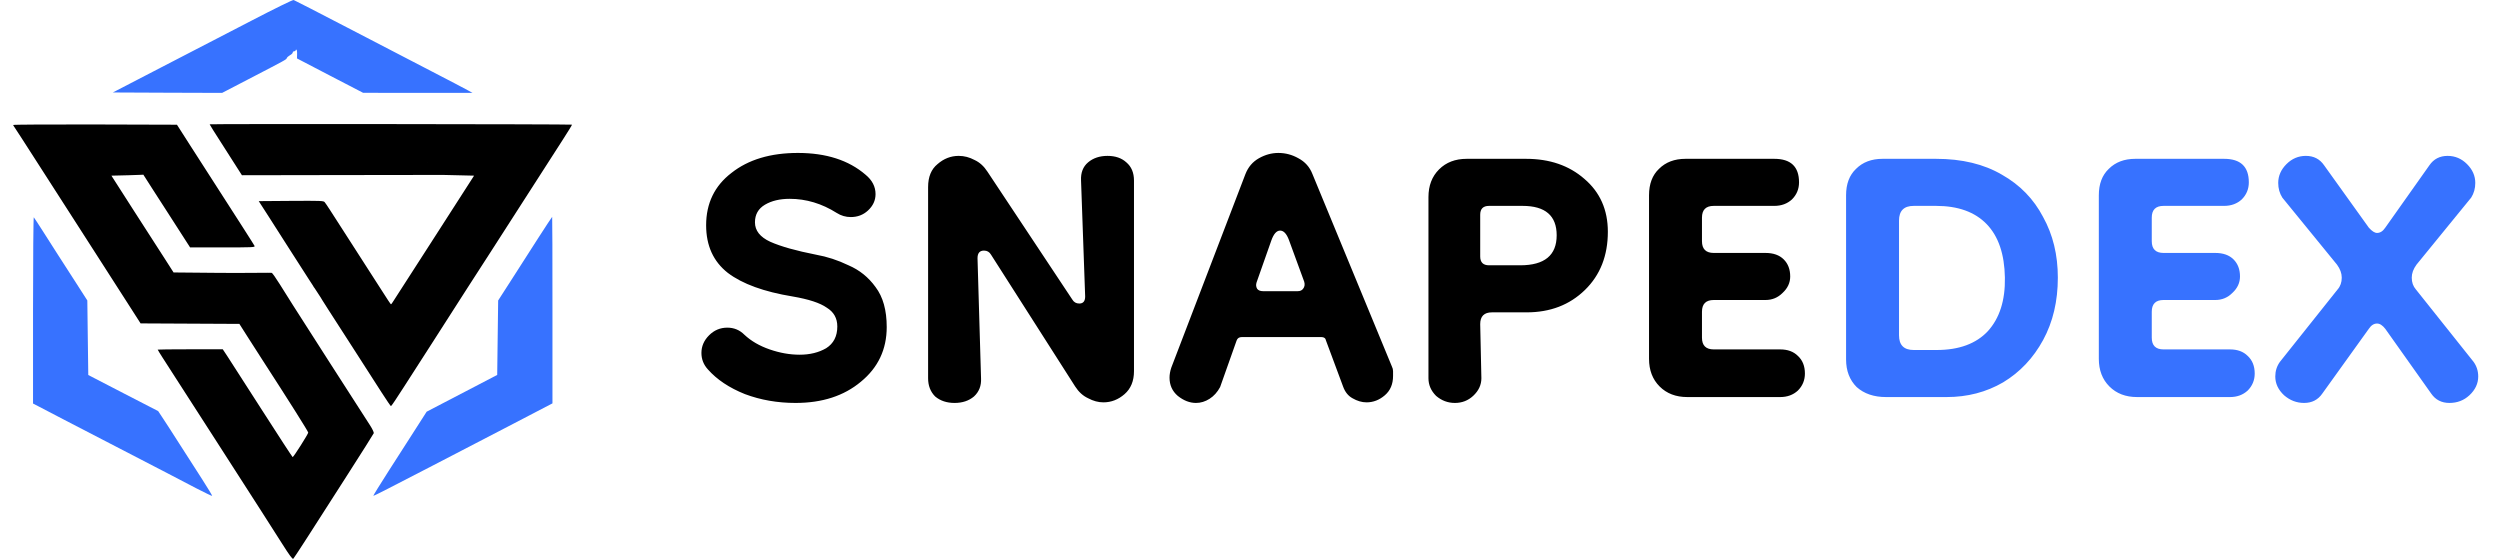 <svg width="170" height="38" viewBox="0 0 170 38" fill="none" xmlns="http://www.w3.org/2000/svg">
<path d="M17.081 1.415C15.546 2.212 12.797 3.632 10.98 4.573L7.672 6.288L11.391 6.305L15.103 6.317L16.849 5.41C19.463 4.054 19.476 4.048 19.502 3.95C19.521 3.898 19.617 3.811 19.72 3.753C19.823 3.701 19.907 3.615 19.907 3.569C19.907 3.522 19.951 3.488 20.003 3.488C20.054 3.488 20.099 3.459 20.099 3.43C20.099 3.395 20.125 3.372 20.151 3.372C20.183 3.372 20.208 3.505 20.202 3.673L20.195 3.973L22.443 5.145L24.691 6.311L28.416 6.317H32.134L31.787 6.126C31.595 6.016 30.484 5.439 29.315 4.833C28.152 4.227 25.59 2.899 23.631 1.883C21.672 0.861 20.022 0.018 19.971 0.001C19.913 -0.022 18.706 0.572 17.081 1.415Z" fill="#3772FF"/>
<path d="M14.255 8.453C14.255 8.47 14.602 9.03 15.032 9.694C15.462 10.364 15.957 11.131 16.13 11.414L16.451 11.916L22.745 11.905L30.116 11.895L29.966 9.976C29.973 9.843 28.497 10.924 28.575 10.877C28.786 10.733 29.437 11.322 29.308 11.743C29.283 11.83 29.366 11.841 29.681 11.807C29.739 11.801 29.777 10.993 29.719 10.993C29.687 10.993 29.668 10.958 29.668 10.912C29.668 10.871 29.617 10.796 29.559 10.756C29.488 10.698 29.469 10.698 29.501 10.745C29.533 10.796 29.488 10.819 29.347 10.819C29.238 10.819 29.161 10.843 29.186 10.877C29.206 10.906 29.257 10.924 29.302 10.912C29.347 10.906 29.36 10.906 29.328 10.918C29.302 10.935 29.295 10.97 29.315 10.998C29.34 11.027 29.308 11.033 29.25 11.01C29.186 10.993 29.116 11.01 29.077 11.056C29.039 11.114 29.032 11.091 29.064 10.993C29.116 10.814 29.218 10.698 29.283 10.733C29.315 10.75 29.347 10.733 29.36 10.693C29.398 10.589 29.732 10.727 29.732 10.848C29.732 10.895 29.751 10.935 29.784 10.935C29.809 10.935 29.828 11.149 29.828 11.414V11.888L31.029 11.916L32.237 11.945L29.565 16.102C28.095 18.388 26.829 20.357 26.752 20.472C26.682 20.593 26.605 20.692 26.585 20.692C26.566 20.692 26.309 20.305 26.014 19.837C25.712 19.37 25.237 18.625 24.948 18.18C24.659 17.736 24.068 16.812 23.631 16.131C22.456 14.295 22.173 13.862 22.077 13.746C22 13.654 21.839 13.648 19.797 13.66L17.594 13.677L18.282 14.745C18.654 15.334 19.251 16.258 19.598 16.806C19.971 17.389 22.096 20.72 22.16 20.731C22.218 20.743 22.597 16.067 22.604 16.131C22.616 16.362 20.626 18.446 20.722 18.411C20.78 18.394 21.515 19.16 20.908 18.446C20.972 18.492 21.165 18.302 21.165 18.255C21.165 18.221 21.043 18.382 21.094 18.382C21.178 18.382 21.191 18.446 21.165 18.769C21.139 19.093 21.159 19.202 21.274 19.41C21.377 19.606 21.422 19.641 21.448 19.56C21.48 19.491 21.505 19.479 21.538 19.525C21.563 19.566 21.563 19.624 21.544 19.652C21.493 19.727 21.672 20.039 22.315 21.038C22.572 21.436 23.368 22.666 24.081 23.78C24.794 24.889 25.641 26.211 25.962 26.707C26.284 27.209 26.566 27.619 26.585 27.619C26.611 27.619 27.003 27.042 27.452 26.332C27.908 25.628 28.756 24.311 29.334 23.405C30.342 21.835 30.74 21.217 31.806 19.549C32.07 19.144 32.757 18.076 33.341 17.17C33.919 16.264 35.114 14.405 35.994 13.042C36.873 11.674 37.888 10.098 38.254 9.526C38.62 8.961 38.909 8.487 38.897 8.476C38.858 8.441 14.255 8.418 14.255 8.453ZM21.769 17.892C21.807 17.938 21.82 18.007 21.794 18.042C21.769 18.082 21.775 18.094 21.82 18.071C21.865 18.047 21.904 18.14 21.929 18.336C21.987 18.769 21.942 19.768 21.865 19.768C21.833 19.762 21.807 19.681 21.814 19.583C21.82 19.456 21.807 19.427 21.762 19.485C21.73 19.531 21.704 19.624 21.704 19.699C21.704 19.779 21.679 19.814 21.64 19.797C21.602 19.774 21.589 19.71 21.608 19.652C21.628 19.595 21.602 19.508 21.544 19.462C21.473 19.393 21.448 19.243 21.448 18.85C21.448 18.4 21.46 18.33 21.55 18.365C21.628 18.388 21.647 18.492 21.634 18.913C21.628 19.196 21.64 19.439 21.653 19.456C21.672 19.474 21.692 19.22 21.698 18.89C21.704 18.504 21.737 18.284 21.788 18.255C21.833 18.232 21.839 18.209 21.801 18.209C21.762 18.209 21.698 18.238 21.66 18.273C21.615 18.313 21.582 18.278 21.557 18.157C21.525 18.019 21.493 17.996 21.383 18.019C21.21 18.059 21.216 17.955 21.403 17.874C21.602 17.788 21.679 17.794 21.769 17.892ZM22.546 17.874C22.546 17.915 22.546 18.278 22.539 18.683C22.533 19.37 21.974 20.051 22.103 20.085C22.257 20.132 22.835 19.612 22.7 19.71C22.623 19.768 22.604 19.768 22.604 19.704C22.604 19.658 22.565 19.675 22.507 19.745C22.411 19.855 22.411 19.855 22.289 19.727C22.218 19.647 22.18 19.549 22.199 19.479C22.218 19.416 22.199 19.364 22.16 19.364C22.109 19.364 22.09 19.139 22.103 18.619C22.109 17.932 22.122 17.874 22.218 17.921C22.282 17.949 22.353 17.955 22.372 17.932C22.398 17.909 22.411 18.134 22.398 18.428C22.385 18.717 22.398 18.96 22.43 18.96C22.456 18.96 22.475 18.74 22.475 18.469C22.475 18.198 22.475 17.961 22.482 17.932C22.482 17.909 22.417 17.874 22.334 17.851C22.193 17.817 22.193 20 22.36 19.995C22.456 19.989 22.539 17.834 22.546 17.874ZM23.374 18.931C23.374 19.837 23.368 19.883 23.233 19.999C23.124 20.091 23.117 20.108 23.201 20.085C23.259 20.062 23.31 20.068 23.31 20.103C23.31 20.132 23.561 19.791 23.503 19.855C23.414 19.947 22.989 20.397 22.655 20.415C22.27 20.438 22.893 19.399 22.893 19.307C22.893 19.249 22.263 20.23 22.315 20.23C22.366 20.23 22.411 20.207 22.411 20.172C22.411 20.143 22.713 17.221 22.655 17.244C22.565 17.268 22.205 20.172 22.257 20.12C22.295 20.085 22.642 19.873 22.7 19.896C22.835 19.943 22.572 20.288 22.45 20.288C22.398 20.288 22.34 20.305 22.328 20.328C22.308 20.357 22.462 20.363 22.674 20.357C23.04 20.334 23.053 20.328 23.047 20.184V20.028L22.976 20.16C22.925 20.247 22.854 20.288 22.771 20.276C22.597 20.253 22.61 20.16 22.79 20.085C22.893 20.039 22.918 19.993 22.893 19.855C22.848 19.595 22.848 19.514 22.854 18.711L22.189 20.584L22.674 20.977L23.454 21.124L23.374 18.931Z" fill="black"/>
<path d="M0.897 8.499C0.897 8.522 0.936 8.591 0.987 8.655C1.032 8.718 1.668 9.694 2.387 10.82C3.113 11.945 4.737 14.48 6.003 16.448C7.268 18.417 8.584 20.466 8.931 21.009L9.56 21.991L12.919 22.008L16.278 22.025L16.888 22.984C17.222 23.515 17.659 24.196 17.858 24.496C19.611 27.204 20.96 29.34 20.96 29.415C20.96 29.507 19.964 31.083 19.9 31.083C19.881 31.083 18.943 29.646 17.819 27.891C16.695 26.142 15.629 24.49 15.462 24.225L15.148 23.751H12.938C11.718 23.751 10.723 23.763 10.723 23.774C10.723 23.792 10.87 24.029 11.05 24.311C11.474 24.958 12.194 26.084 12.797 27.025C13.06 27.435 13.915 28.762 14.704 29.986C17.697 34.64 18.494 35.881 19.174 36.955C19.695 37.78 19.894 38.046 19.945 37.994C19.983 37.953 20.414 37.301 20.902 36.539C21.39 35.777 22.597 33.895 23.586 32.353C24.575 30.812 25.397 29.507 25.417 29.455C25.429 29.398 25.32 29.167 25.172 28.936C24.177 27.394 20.69 21.968 19.926 20.761C19.386 19.918 18.552 18.521 18.469 18.556C18.193 18.654 15.002 19.946 18.731 20.142C19.278 20.388 18.532 19.497 18.673 19.462C18.763 19.439 18.757 19.433 18.648 19.427C18.577 19.427 18.513 19.381 18.513 19.335C18.513 19.283 18.551 19.254 18.596 19.271C18.635 19.283 18.686 19.248 18.706 19.185C18.731 19.087 18.725 19.081 18.648 19.139C18.538 19.22 18.538 19.191 18.622 18.983C18.673 18.867 18.667 18.798 18.59 18.694C18.494 18.561 18.185 18.486 18.269 18.613C18.294 18.648 18.327 18.66 18.352 18.648C18.378 18.636 18.404 18.769 18.41 18.948C18.423 19.196 18.41 19.248 18.365 19.144C18.333 19.075 18.288 19.017 18.269 19.017C18.25 19.017 18.282 19.11 18.333 19.231C18.384 19.346 18.416 19.45 18.397 19.468C18.378 19.485 18.365 19.468 18.365 19.433C18.365 19.393 18.314 19.364 18.256 19.364C18.166 19.364 18.16 19.375 18.23 19.416C18.275 19.445 18.294 19.497 18.275 19.531C18.25 19.566 18.275 19.595 18.327 19.595C18.391 19.595 18.429 19.647 18.429 19.722C18.429 19.831 18.416 19.837 18.365 19.768C18.327 19.71 18.301 19.704 18.301 19.751C18.301 19.889 18.172 19.826 18.134 19.67C18.108 19.583 18.05 19.474 17.999 19.433C17.903 19.341 17.883 18.787 17.98 18.787C18.018 18.787 18.044 18.821 18.044 18.856C18.044 18.896 18.076 18.885 18.115 18.827C18.153 18.775 18.204 18.74 18.243 18.758C18.333 18.81 18.314 18.729 18.211 18.636C18.128 18.567 18.115 18.573 18.095 18.671C18.082 18.758 18.057 18.769 17.98 18.723C17.896 18.671 18.532 19.946 18.469 18.556C18.52 18.532 16.663 18.573 14.936 18.556L11.802 18.527L11.211 17.603C10.883 17.095 9.933 15.611 9.092 14.312L7.576 11.945L8.745 11.916C9.393 11.899 9.881 11.876 9.843 11.87C9.798 11.864 9.759 11.83 9.759 11.795C9.759 11.766 9.792 11.755 9.824 11.772C9.862 11.79 9.888 11.784 9.888 11.749C9.888 11.72 9.862 11.674 9.824 11.657C9.721 11.599 9.747 11.512 9.856 11.547C9.926 11.57 9.939 11.559 9.914 11.495C9.894 11.437 9.971 11.351 10.138 11.247C10.434 11.056 10.466 10.964 10.26 10.918C10.126 10.883 9.991 10.97 10.049 11.05C10.061 11.068 10.016 11.085 9.952 11.091C9.804 11.102 9.734 10.947 9.83 10.837C9.875 10.796 9.92 10.773 9.939 10.791C9.959 10.802 9.933 10.854 9.894 10.9C9.843 10.958 9.837 10.993 9.888 11.022C9.92 11.039 9.952 11.016 9.952 10.97C9.952 10.918 9.984 10.877 10.023 10.877C10.055 10.877 10.074 10.854 10.055 10.825C10.036 10.796 10.138 10.808 10.293 10.848L9.484 11.628L10.582 11.426C10.601 11.801 10.646 9.991 10.582 10.025C10.53 10.06 8.597 11.859 8.539 11.795C8.475 11.726 10.248 11.847 10.228 11.905C10.925 11.426 10.081 11.945 10.081 11.864C10.081 11.784 10.331 11.749 10.363 11.824C10.382 11.87 10.395 11.87 10.395 11.818C10.402 11.784 10.815 11.319 10.776 11.302C10.744 11.285 10.273 11.639 10.273 11.593C10.273 11.547 11.142 12.371 11.174 12.383C11.2 12.4 10.402 11.524 10.44 11.489C10.498 11.437 10.492 11.391 10.421 11.31C10.338 11.201 10.331 11.206 10.183 11.368C10.1 11.466 10.042 11.559 10.061 11.582C10.074 11.611 10.049 11.628 10.004 11.628C9.946 11.628 9.946 11.645 10.016 11.685C10.1 11.738 10.1 11.749 10.016 11.801C9.965 11.83 9.952 11.859 9.984 11.859C10.023 11.859 9.243 10.796 9.185 10.837C9.089 10.906 9.991 12.257 11.378 14.416L12.926 16.824H15.135C17.171 16.824 17.35 16.818 17.312 16.726C17.273 16.645 16.599 15.582 12.938 9.896L12.033 8.481L6.465 8.464C3.402 8.458 0.897 8.47 0.897 8.499ZM17.716 19.231C17.71 19.658 17.691 19.791 17.659 19.664C17.607 19.468 17.466 19.277 17.466 19.404C17.466 19.445 17.498 19.491 17.53 19.508C17.569 19.526 17.594 19.606 17.594 19.687C17.594 19.762 17.569 19.826 17.53 19.826C17.498 19.826 17.466 19.762 17.466 19.687C17.466 19.589 17.421 19.543 17.305 19.526C17.209 19.508 17.145 19.52 17.145 19.56C17.145 19.601 17.1 19.681 17.042 19.745C16.959 19.837 16.946 19.837 16.978 19.751C17.023 19.629 16.901 19.618 16.849 19.739C16.824 19.785 16.779 19.826 16.74 19.826C16.702 19.826 16.695 19.808 16.715 19.785C16.74 19.768 16.702 19.716 16.631 19.67C16.496 19.583 16.458 19.479 16.567 19.479C16.605 19.479 16.631 19.526 16.637 19.577C16.637 19.71 16.766 19.462 16.805 19.248C16.83 19.11 16.83 19.11 16.734 19.22C16.683 19.283 16.657 19.358 16.676 19.381C16.695 19.41 16.657 19.422 16.599 19.41C16.535 19.404 16.471 19.352 16.458 19.306C16.432 19.231 16.439 19.231 16.496 19.306C16.535 19.358 16.567 19.364 16.567 19.323C16.567 19.289 16.644 19.173 16.747 19.069C16.849 18.954 16.882 18.89 16.817 18.913C16.76 18.937 16.715 18.919 16.715 18.873C16.715 18.827 16.76 18.81 16.811 18.833C16.875 18.85 16.894 18.838 16.862 18.798C16.792 18.7 15.637 19.237 15.996 19.231L16.245 20.486L17.716 19.231Z" fill="black"/>
<path d="M2.246 21.084V27.441L2.682 27.666C2.92 27.787 3.691 28.191 4.397 28.561C5.103 28.924 7.171 29.998 8.989 30.939C10.806 31.88 12.771 32.896 13.343 33.202C13.921 33.502 14.409 33.733 14.428 33.722C14.441 33.704 14.139 33.202 13.754 32.602C13.369 32.007 12.656 30.893 12.168 30.131C11.68 29.369 11.166 28.566 11.018 28.353L10.755 27.954L8.379 26.73L6.003 25.501L5.97 22.966L5.938 20.432L5.142 19.191C4.705 18.509 4.153 17.649 3.915 17.286C3.678 16.922 3.228 16.218 2.92 15.727C2.605 15.236 2.329 14.809 2.297 14.774C2.271 14.745 2.246 17.586 2.246 21.084Z" fill="#3772FF"/>
<path d="M36.572 16.229C36.045 17.049 35.223 18.33 34.748 19.075L33.875 20.432L33.842 22.966L33.81 25.495L32.526 26.165C31.82 26.534 30.741 27.094 30.131 27.412L29.013 27.995L28.274 29.149C27.87 29.784 27.041 31.066 26.444 32.001C25.847 32.931 25.372 33.704 25.384 33.716C25.397 33.727 25.821 33.52 26.335 33.254C26.842 32.994 28.217 32.284 29.379 31.684C30.548 31.078 32.866 29.877 34.53 29.011L37.567 27.429V21.09C37.567 17.597 37.561 14.745 37.548 14.745C37.535 14.745 37.098 15.415 36.572 16.229Z" fill="#3772FF"/>
<path d="M54.097 27.4C52.87 27.4 51.724 27.2 50.657 26.8C49.59 26.373 48.75 25.813 48.137 25.12C47.844 24.8 47.697 24.427 47.697 24C47.697 23.547 47.87 23.147 48.217 22.8C48.564 22.453 48.977 22.28 49.457 22.28C49.91 22.28 50.297 22.44 50.617 22.76C51.07 23.187 51.644 23.52 52.337 23.76C53.03 24 53.71 24.12 54.377 24.12C55.07 24.12 55.67 23.973 56.177 23.68C56.684 23.36 56.937 22.867 56.937 22.2C56.937 21.64 56.697 21.213 56.217 20.92C55.764 20.6 54.99 20.347 53.897 20.16C51.95 19.84 50.484 19.307 49.497 18.56C48.51 17.787 48.017 16.707 48.017 15.32C48.017 13.827 48.59 12.64 49.737 11.76C50.884 10.853 52.39 10.4 54.257 10.4C56.177 10.4 57.71 10.893 58.857 11.88C59.31 12.253 59.537 12.693 59.537 13.2C59.537 13.627 59.364 14 59.017 14.32C58.697 14.613 58.31 14.76 57.857 14.76C57.51 14.76 57.19 14.667 56.897 14.48C55.884 13.84 54.817 13.52 53.697 13.52C53.03 13.52 52.47 13.653 52.017 13.92C51.564 14.187 51.337 14.587 51.337 15.12C51.337 15.68 51.684 16.12 52.377 16.44C53.097 16.76 54.137 17.053 55.497 17.32C56.244 17.453 56.977 17.693 57.697 18.04C58.444 18.36 59.057 18.853 59.537 19.52C60.044 20.187 60.297 21.093 60.297 22.24C60.297 23.76 59.71 25 58.537 25.96C57.39 26.92 55.91 27.4 54.097 27.4ZM64.911 27.4C64.378 27.4 63.938 27.253 63.591 26.96C63.271 26.64 63.111 26.227 63.111 25.72V12.72C63.111 12.027 63.324 11.507 63.751 11.16C64.178 10.787 64.658 10.6 65.191 10.6C65.564 10.6 65.924 10.693 66.271 10.88C66.618 11.04 66.911 11.307 67.151 11.68L72.911 20.36C73.018 20.547 73.178 20.64 73.391 20.64C73.658 20.64 73.791 20.48 73.791 20.16L73.511 12.28C73.484 11.747 73.644 11.333 73.991 11.04C74.338 10.747 74.778 10.6 75.311 10.6C75.844 10.6 76.271 10.747 76.591 11.04C76.938 11.333 77.111 11.747 77.111 12.28V25.24C77.111 25.907 76.898 26.427 76.471 26.8C76.044 27.173 75.564 27.36 75.031 27.36C74.684 27.36 74.338 27.267 73.991 27.08C73.644 26.92 73.351 26.653 73.111 26.28L67.391 17.32C67.284 17.133 67.124 17.04 66.911 17.04C66.618 17.04 66.471 17.213 66.471 17.56L66.711 25.72C66.738 26.227 66.578 26.64 66.231 26.96C65.884 27.253 65.444 27.4 64.911 27.4ZM81.328 27.4C80.902 27.4 80.488 27.24 80.088 26.92C79.715 26.6 79.528 26.187 79.528 25.68C79.528 25.467 79.568 25.24 79.648 25L84.688 11.84C84.875 11.36 85.182 11 85.608 10.76C86.035 10.52 86.475 10.4 86.928 10.4C87.408 10.4 87.862 10.52 88.288 10.76C88.742 11 89.062 11.36 89.248 11.84L94.648 24.92C94.702 25.027 94.728 25.133 94.728 25.24C94.728 25.347 94.728 25.453 94.728 25.56C94.728 26.12 94.542 26.56 94.168 26.88C93.795 27.2 93.382 27.36 92.928 27.36C92.608 27.36 92.288 27.267 91.968 27.08C91.675 26.92 91.462 26.653 91.328 26.28L90.168 23.16C90.142 23 90.035 22.92 89.848 22.92H84.448C84.262 22.92 84.142 23 84.088 23.16L82.968 26.32C82.782 26.667 82.542 26.933 82.248 27.12C81.955 27.307 81.648 27.4 81.328 27.4ZM85.888 19.8H88.248C88.408 19.8 88.528 19.747 88.608 19.64C88.715 19.507 88.742 19.347 88.688 19.16L87.648 16.32C87.488 15.893 87.288 15.68 87.048 15.68C86.808 15.68 86.608 15.907 86.448 16.36L85.448 19.2C85.395 19.36 85.408 19.507 85.488 19.64C85.568 19.747 85.702 19.8 85.888 19.8ZM98.934 27.4C98.454 27.4 98.028 27.24 97.654 26.92C97.308 26.573 97.135 26.173 97.135 25.72V13.4C97.135 12.627 97.374 12 97.855 11.52C98.335 11.04 98.961 10.8 99.734 10.8H103.774C105.374 10.8 106.694 11.253 107.734 12.16C108.801 13.067 109.334 14.267 109.334 15.76C109.334 17.387 108.814 18.707 107.774 19.72C106.734 20.733 105.414 21.24 103.814 21.24H101.454C100.921 21.24 100.654 21.507 100.654 22.04L100.734 25.72C100.734 26.173 100.548 26.573 100.174 26.92C99.828 27.24 99.415 27.4 98.934 27.4ZM101.254 18.04H103.374C105.028 18.04 105.854 17.36 105.854 16C105.854 14.667 105.081 14 103.534 14H101.254C100.854 14 100.654 14.2 100.654 14.6V17.44C100.654 17.84 100.854 18.04 101.254 18.04ZM114.734 27C113.961 27 113.334 26.76 112.854 26.28C112.374 25.8 112.134 25.173 112.134 24.4V13.28C112.134 12.507 112.361 11.907 112.814 11.48C113.268 11.027 113.868 10.8 114.614 10.8H120.654C121.774 10.8 122.334 11.333 122.334 12.4C122.334 12.853 122.174 13.24 121.854 13.56C121.534 13.853 121.134 14 120.654 14H116.534C116.001 14 115.734 14.267 115.734 14.8V16.4C115.734 16.933 116.001 17.2 116.534 17.2H120.054C120.588 17.2 121.001 17.347 121.294 17.64C121.588 17.933 121.734 18.32 121.734 18.8C121.734 19.227 121.561 19.6 121.214 19.92C120.894 20.24 120.508 20.4 120.054 20.4H116.534C116.001 20.4 115.734 20.667 115.734 21.2V22.96C115.734 23.493 116.001 23.76 116.534 23.76H121.054C121.561 23.76 121.961 23.907 122.254 24.2C122.574 24.493 122.734 24.893 122.734 25.4C122.734 25.853 122.574 26.24 122.254 26.56C121.934 26.853 121.534 27 121.054 27H114.734Z" fill="black"/>
<path d="M128.253 27C127.426 27 126.76 26.773 126.253 26.32C125.773 25.84 125.533 25.213 125.533 24.44V13.28C125.533 12.507 125.76 11.907 126.213 11.48C126.666 11.027 127.266 10.8 128.013 10.8H131.653C133.413 10.8 134.906 11.16 136.133 11.88C137.36 12.573 138.293 13.533 138.933 14.76C139.6 15.96 139.933 17.333 139.933 18.88C139.933 20.48 139.6 21.893 138.933 23.12C138.266 24.347 137.36 25.307 136.213 26C135.066 26.667 133.786 27 132.373 27H128.253ZM130.133 23.8H131.693C133.213 23.8 134.373 23.373 135.173 22.52C135.973 21.64 136.36 20.427 136.333 18.88C136.306 17.28 135.893 16.067 135.093 15.24C134.293 14.413 133.146 14 131.653 14H130.133C129.466 14 129.133 14.333 129.133 15V22.8C129.133 23.467 129.466 23.8 130.133 23.8ZM145.32 27C144.547 27 143.92 26.76 143.44 26.28C142.96 25.8 142.72 25.173 142.72 24.4V13.28C142.72 12.507 142.947 11.907 143.4 11.48C143.854 11.027 144.454 10.8 145.2 10.8H151.24C152.36 10.8 152.92 11.333 152.92 12.4C152.92 12.853 152.76 13.24 152.44 13.56C152.12 13.853 151.72 14 151.24 14H147.12C146.587 14 146.32 14.267 146.32 14.8V16.4C146.32 16.933 146.587 17.2 147.12 17.2H150.64C151.174 17.2 151.587 17.347 151.88 17.64C152.174 17.933 152.32 18.32 152.32 18.8C152.32 19.227 152.147 19.6 151.8 19.92C151.48 20.24 151.094 20.4 150.64 20.4H147.12C146.587 20.4 146.32 20.667 146.32 21.2V22.96C146.32 23.493 146.587 23.76 147.12 23.76H151.64C152.147 23.76 152.547 23.907 152.84 24.2C153.16 24.493 153.32 24.893 153.32 25.4C153.32 25.853 153.16 26.24 152.84 26.56C152.52 26.853 152.12 27 151.64 27H145.32ZM156.679 27.4C156.172 27.4 155.719 27.227 155.319 26.88C154.919 26.507 154.719 26.08 154.719 25.6C154.719 25.227 154.826 24.893 155.039 24.6L158.959 19.68C159.146 19.467 159.239 19.2 159.239 18.88C159.239 18.587 159.132 18.293 158.919 18L155.199 13.44C155.012 13.147 154.919 12.813 154.919 12.44C154.919 11.96 155.106 11.533 155.479 11.16C155.852 10.787 156.292 10.6 156.799 10.6C157.332 10.6 157.746 10.813 158.039 11.24L161.079 15.48C161.292 15.72 161.479 15.84 161.639 15.84C161.852 15.84 162.039 15.72 162.199 15.48L165.199 11.24C165.492 10.813 165.906 10.6 166.439 10.6C166.946 10.6 167.386 10.787 167.759 11.16C168.132 11.533 168.319 11.96 168.319 12.44C168.319 12.813 168.226 13.147 168.039 13.44L164.319 18C164.106 18.293 163.999 18.587 163.999 18.88C163.999 19.2 164.092 19.467 164.279 19.68L168.199 24.6C168.412 24.893 168.519 25.227 168.519 25.6C168.519 26.08 168.319 26.507 167.919 26.88C167.546 27.227 167.092 27.4 166.559 27.4C166.026 27.4 165.612 27.187 165.319 26.76L162.199 22.36C162.012 22.12 161.826 22 161.639 22C161.426 22 161.239 22.12 161.079 22.36L157.919 26.76C157.626 27.187 157.212 27.4 156.679 27.4Z" fill="#3772FF"/>
</svg>
